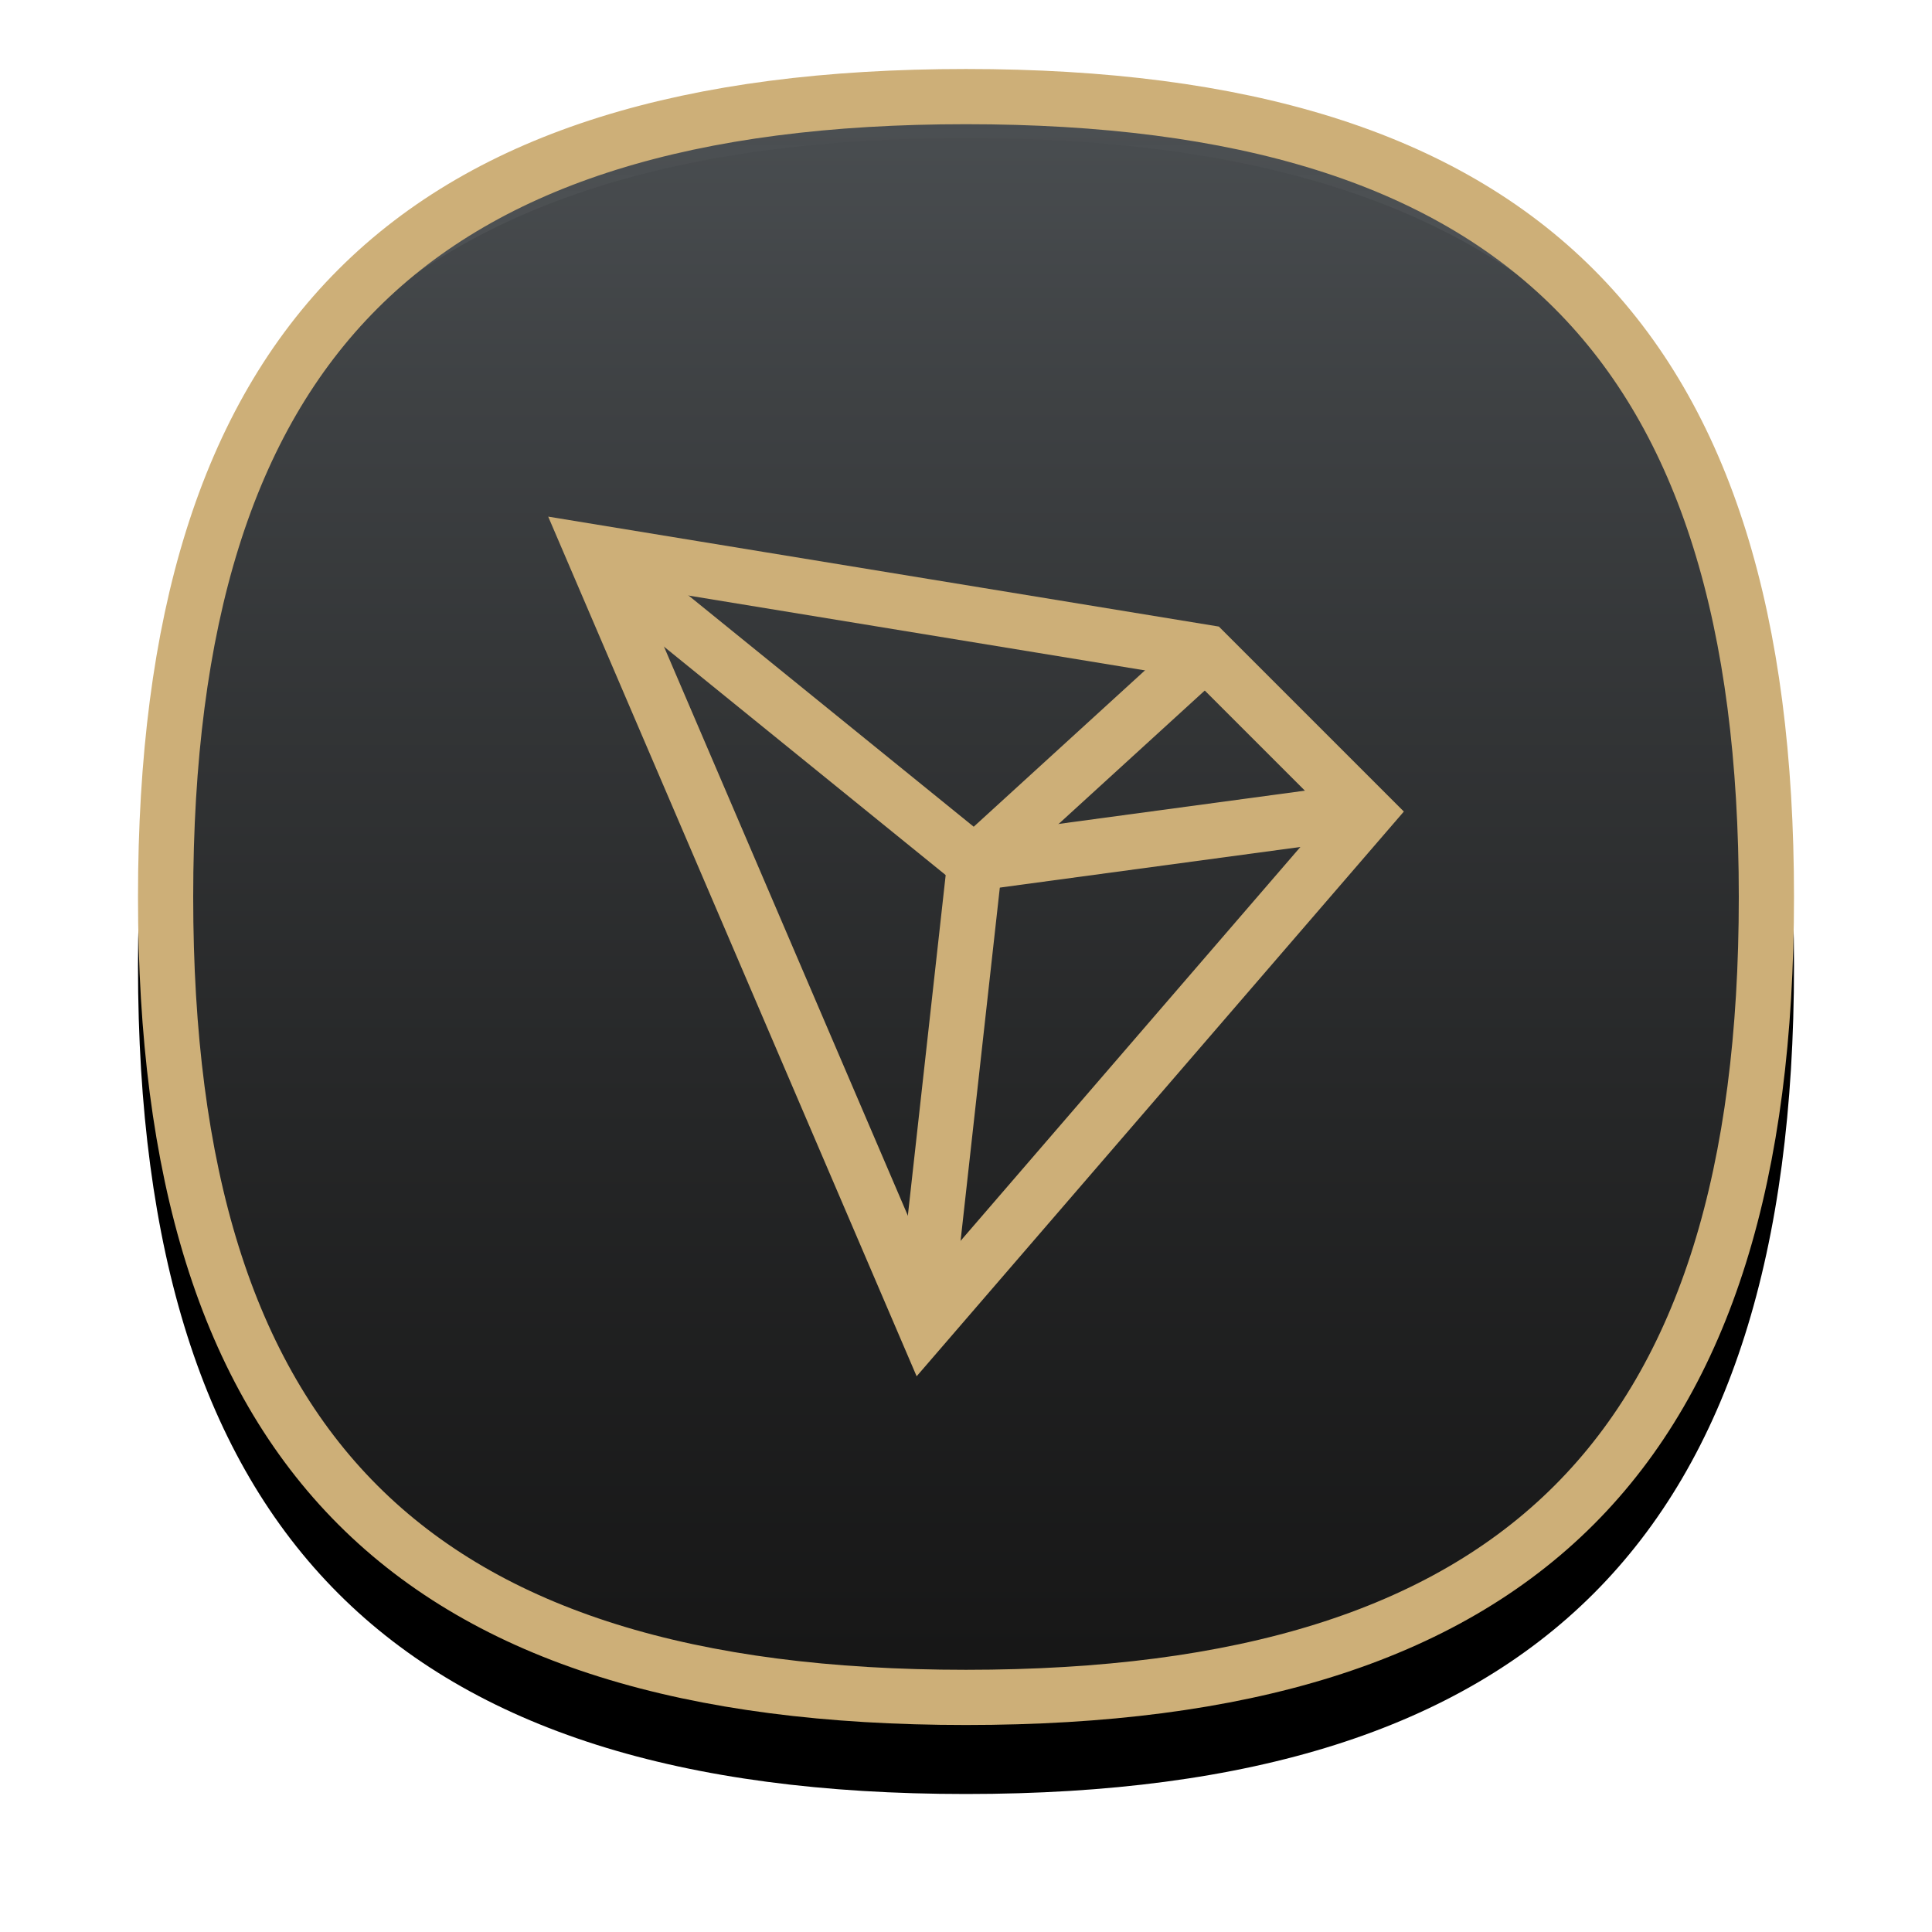 <?xml version="1.0" encoding="UTF-8"?>
<svg width="140px" height="140px" viewBox="0 0 140 140" version="1.1" xmlns="http://www.w3.org/2000/svg" xmlns:xlink="http://www.w3.org/1999/xlink">
    <title>m</title>
    <defs>
        <linearGradient x1="50%" y1="100%" x2="50%" y2="0%" id="linearGradient-1">
            <stop stop-color="rgba(37, 37, 37, 0.6)" offset="0%"></stop>
            <stop stop-color="#4a4e51" offset="100%"></stop>
            <stop stop-color="rgba(37, 37, 37, 0.6)" offset="100%"></stop>
        </linearGradient>
        <linearGradient x1="100%" y1="50%" x2="0%" y2="50%" id="linearGradient-2">
            <stop stop-color="#cdaf78" offset="0%"></stop>
            <stop stop-color="#cdaf78" offset="100%"></stop>
        </linearGradient>
        <path d="M60,120 C101.273,120 120,101.273 120,60 C120,18.727 101.273,0 60,0 C18.727,0 0,18.727 0,60 C0,101.273 18.727,120 60,120 Z" id="path-3"></path>
        <filter x="-14.6%" y="-10.4%" width="129.2%" height="129.2%" filterUnits="objectBoundingBox" id="filter-4">
            <feOffset dx="0" dy="5" in="SourceAlpha" result="shadowOffsetOuter1"></feOffset>
            <feGaussianBlur stdDeviation="5" in="shadowOffsetOuter1" result="shadowBlurOuter1"></feGaussianBlur>
            <feComposite in="shadowBlurOuter1" in2="SourceAlpha" operator="out" result="shadowBlurOuter1"></feComposite>
            <feColorMatrix values="0 0 0 0 0.004   0 0 0 0 0.553   0 0 0 0 0.996  0 0 0 0.2 0" type="matrix" in="shadowBlurOuter1"></feColorMatrix>
        </filter>
    </defs>
    <g id="页面-1" stroke="none" stroke-width="1" fill="none" fill-rule="evenodd">
        <g id="编组-26" transform="translate(10, 5)">
            <g id="椭圆形">
                <use fill="black" fill-opacity="1" filter="url(#filter-4)" xlink:href="#path-3"></use>
                <path stroke="url(#linearGradient-2)" stroke-width="4" d="M60,2 C79.948,2 94.528,6.402 104.063,15.937 C113.598,25.472 118,40.052 118,60 C118,79.948 113.598,94.528 104.063,104.063 C94.528,113.598 79.948,118 60,118 C40.052,118 25.472,113.598 15.937,104.063 C6.402,94.528 2,79.948 2,60 C2,40.052 6.402,25.472 15.937,15.937 C25.472,6.402 40.052,2 60,2 Z" stroke-linejoin="square" fill="url(#linearGradient-1)" fill-rule="evenodd"></path>
            </g>
            <g id="编组-2" transform="translate(33, 35)" stroke="#cdaf78" stroke-width="4">
                <path d="M0,0 L44.364,7.273 L56,18.909 L24,56 L0,0 Z" id="形状结合"></path>
                <polyline id="路径-8" points="0.727 0.727 27.636 22.545 44.364 7.273"></polyline>
                <line x1="27.636" y1="22.545" x2="24" y2="55.273" id="路径-9"></line>
                <line x1="27.636" y1="22.545" x2="54.545" y2="18.909" id="路径-10"></line>
            </g>
        </g>
    </g>
</svg>